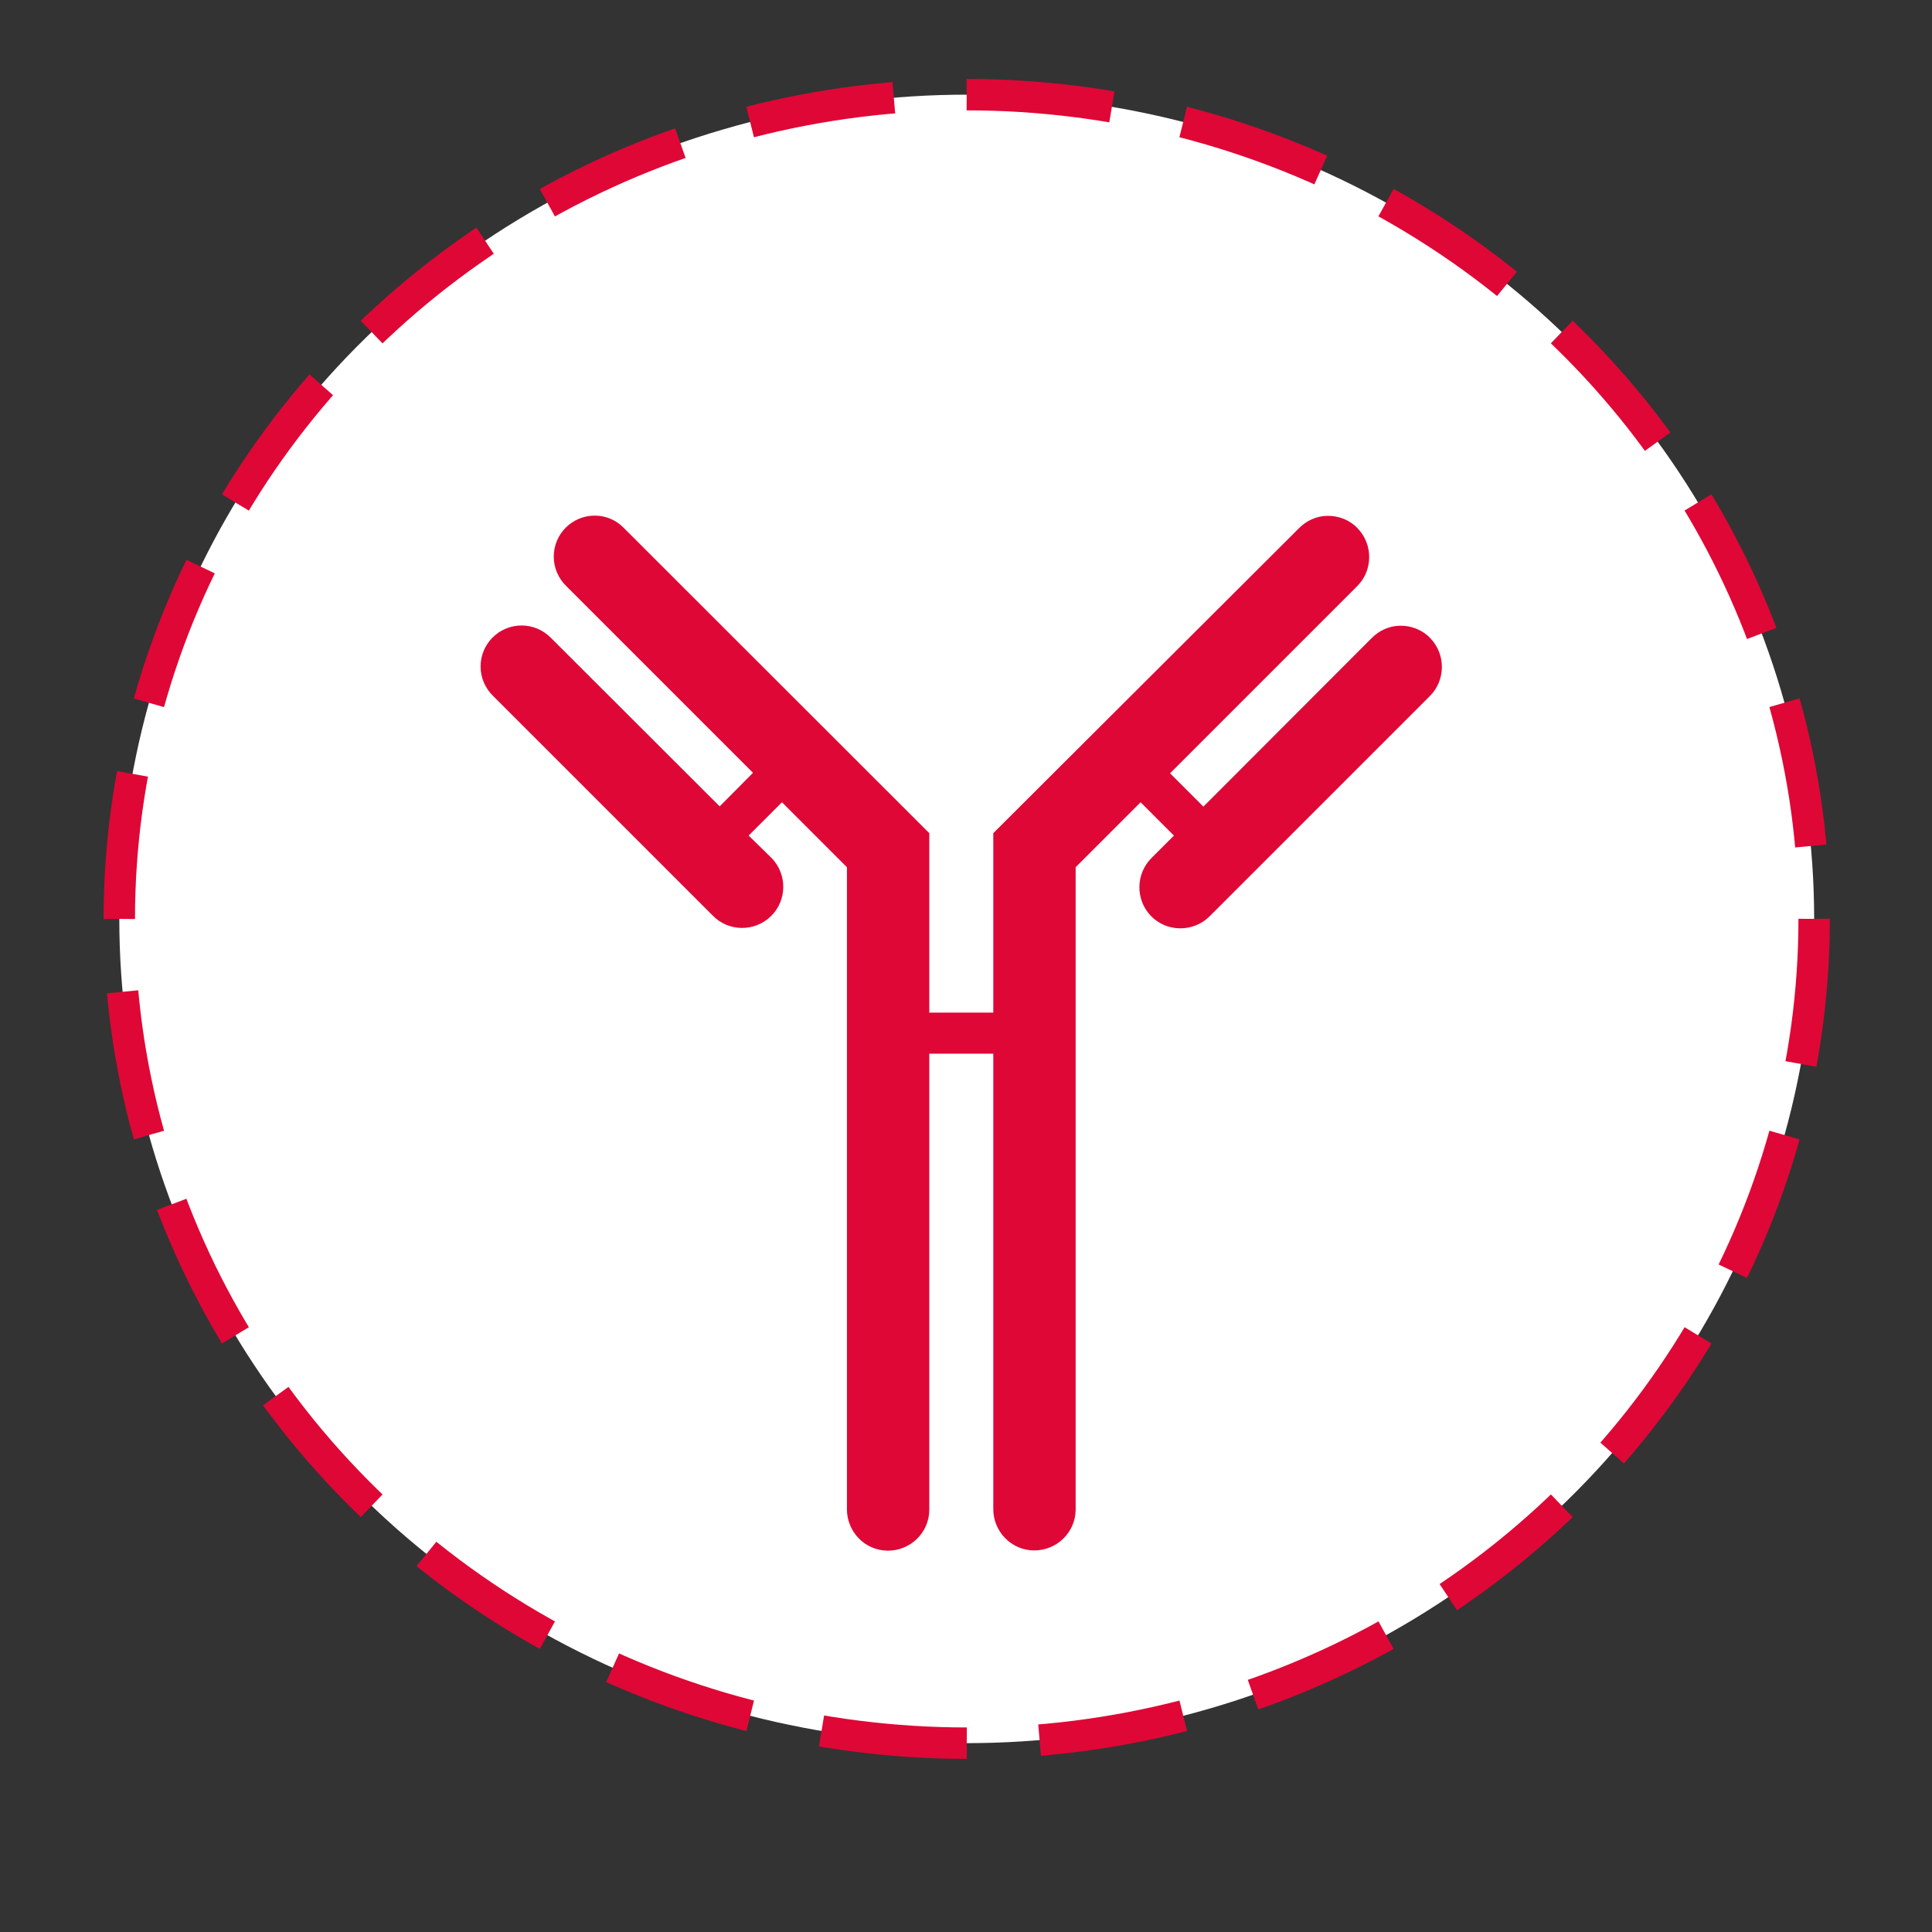 <?xml version="1.0" encoding="utf-8"?>
<!-- Generator: Adobe Illustrator 23.0.0, SVG Export Plug-In . SVG Version: 6.00 Build 0)  -->
<svg version="1.1" id="Layer_1" xmlns="http://www.w3.org/2000/svg" xmlns:xlink="http://www.w3.org/1999/xlink" x="0px" y="0px"
	 viewBox="0 0 800 800" style="enable-background:new 0 0 800 800;" xml:space="preserve">
<rect x="0" y="0" width="800" height="800" fill="#333333" stroke="none"/>
<style type="text/css">
	.st0{fill:#FFFFFF;}
	.st1{fill:none;stroke:#DF0736;stroke-width:13;stroke-miterlimit:10;stroke-dasharray:60.408,30.204;}
	.st2{fill:#DF0736;}
</style>
<g>
	<ellipse class="st0" cx="400.3" cy="380.5" rx="350.9" ry="341.3"/>
	<ellipse class="st1" cx="400.3" cy="380.5" rx="350.9" ry="341.3"/>
</g>
<path class="st2" d="M246.3,213.5c-9.4,0-17,7.6-17,17c0,4.6,1.9,9,5.2,12.2l77.3,77.3L298,333.9l-69.8-69.7
	c-3.2-3.3-7.6-5.2-12.2-5.2c-9.4,0-17,7.6-17,17c0,4.6,1.9,9,5.2,12.2l90.9,90.9c6.5,6.7,17.3,6.9,24.1,0.3
	c6.7-6.5,6.9-17.3,0.3-24.1c-0.1-0.1-0.2-0.2-0.3-0.3L310,346l13.8-13.8l26.9,26.9v265.7c-0.1,9.4,7.4,17.2,16.8,17.3
	c9.4,0.1,17.2-7.4,17.3-16.8c0-0.2,0-0.4,0-0.5V436.3h26.5v188.4c-0.1,9.4,7.4,17.2,16.8,17.3s17.2-7.4,17.3-16.8c0-0.2,0-0.4,0-0.5
	V359.1l26.9-26.9l13.8,13.8l-9.2,9.2c-6.7,6.6-6.8,17.4-0.3,24.1c6.5,6.7,17.4,6.8,24.1,0.3c0.1-0.1,0.2-0.2,0.3-0.3l90.9-90.9
	c6.7-6.5,6.9-17.3,0.4-24.1c-3.3-3.5-7.9-5.3-12.7-5.2c-4.4,0.1-8.6,2-11.7,5.2l-69.6,69.7l-13.8-13.8l77.3-77.3
	c6.7-6.5,6.9-17.3,0.4-24.1c-3.3-3.5-7.9-5.3-12.7-5.2c-4.4,0.1-8.6,2-11.7,5.2L411.3,345v74.3h-26.5V345L258.5,218.8
	C255.3,215.4,250.9,213.5,246.3,213.5z"/>
</svg>
